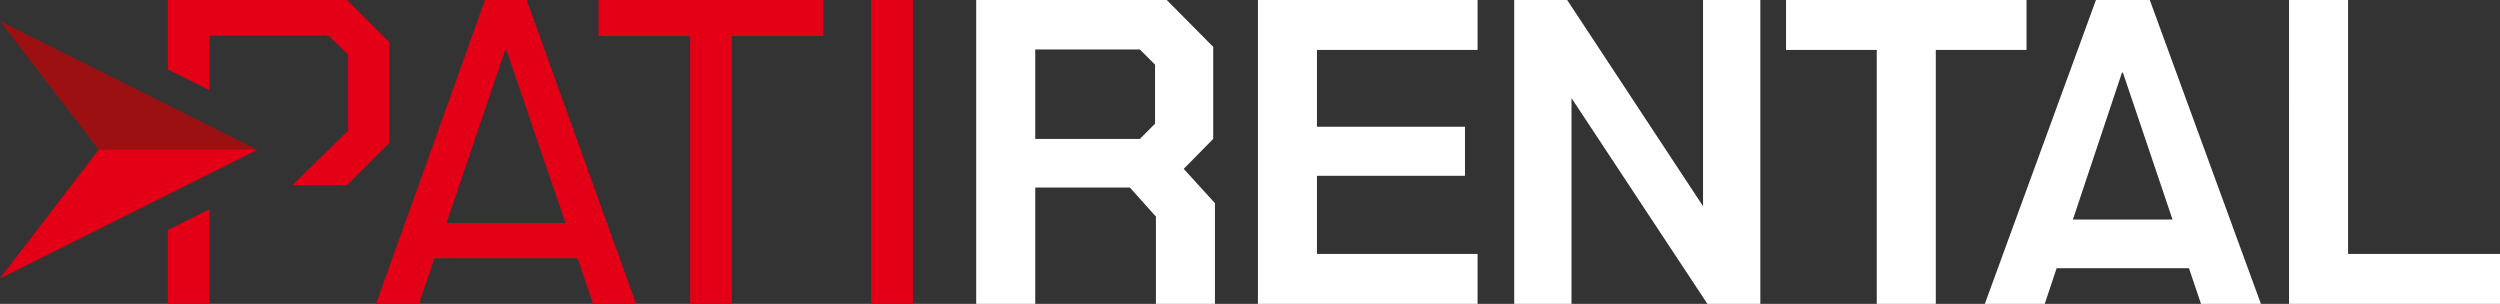 <?xml version="1.0" encoding="UTF-8" standalone="no"?> <svg xmlns="http://www.w3.org/2000/svg" xmlns:svg="http://www.w3.org/2000/svg" width="221.48mm" height="26.919mm" viewBox="0 0 221.48 26.919" version="1.1" id="svg1" xml:space="preserve"><rect x="0" y="0" width="221.48" height="26.919" fill="#333333" stroke="none"/><defs id="defs1"></defs><g id="layer1" transform="translate(-38.632,-87.652)"><path d="m 64.597,103.99 4.871,-4.762 V 92.498 L 67.737,90.806 H 57.2 v 4.846 l -3.692,-1.846 v -6.153 h 15.882 l 3.73,3.73 v 8.922 l -3.769,3.769 h -4.755 z m -7.397,2.199 v 0 8.383 h -3.692 v -6.538 z" style="fill:#e30016;fill-rule:evenodd;stroke-width:0.353" id="path20"></path><path d="m 77.125,110.526 -1.373,4.045 h -3.807 l 9.652,-26.919 h 3.692 l 9.691,26.919 h -3.807 l -1.38,-4.045 z m 11.604,-3.115 v 0 L 83.481,92.036 h -0.077 L 78.183,107.412 Z" style="fill:#e30016;fill-rule:evenodd;stroke-width:0.353" id="path21"></path><path d="m 99.771,90.844 h -8.114 v -3.192 h 19.92 v 3.192 h -8.114 v 23.727 h -3.692 z" style="fill:#e30016;fill-rule:evenodd;stroke-width:0.353" id="path22"></path><path d="m 115.815,114.572 h 3.692 V 87.652 h -3.692 z" style="fill:#e30016;fill-rule:evenodd;stroke-width:0.353" id="path23"></path><path d="m 146.267,105.65 v 8.922 h -5.23 v -7.73 l -2.308,-2.577 h -8.383 v 10.306 h -5.23 V 87.652 h 16.882 l 4.115,4.153 v 8.153 l -2.615,2.653 z m -15.921,-5.692 v 0 h 9.268 l 1.346,-1.346 v -5.23 l -1.346,-1.346 h -9.268 z" style="fill:#ffffff;fill-rule:evenodd;stroke-width:0.353" id="path24"></path><path d="m 150.074,87.652 h 19.459 v 4.422 H 155.304 v 6.807 h 13.113 v 4.345 H 155.304 v 6.922 h 14.229 v 4.422 h -19.459 z" style="fill:#ffffff;fill-rule:evenodd;stroke-width:0.353" id="path25"></path><path d="m 172.779,87.652 h 4.692 l 12.037,18.267 V 87.652 h 5.076 v 26.919 h -4.691 L 177.855,96.343 v 18.228 h -5.076 z" style="fill:#ffffff;fill-rule:evenodd;stroke-width:0.353" id="path26"></path><path d="m 204.897,92.075 h -8.037 v -4.422 h 21.305 v 4.422 h -8.037 v 22.497 h -5.23 z" style="fill:#ffffff;fill-rule:evenodd;stroke-width:0.353" id="path27"></path><path d="m 220.835,111.411 -1.056,3.16 h -5.307 l 9.845,-26.919 h 4.768 l 9.845,26.919 h -5.307 l -1.068,-3.16 z m 10.267,-4.307 v 0 l -4.4,-13.029 h -0.077 l -4.351,13.029 z" style="fill:#ffffff;fill-rule:evenodd;stroke-width:0.353" id="path28"></path><path d="m 241.422,87.652 h 5.23 v 22.497 h 13.46 v 4.422 h -18.689 z" style="fill:#ffffff;fill-rule:evenodd;stroke-width:0.353" id="path29"></path><path d="M 38.632,112.317 47.39,100.92 38.632,89.522 61.427,100.92 Z" style="fill:#9d1012;fill-rule:evenodd;stroke-width:0.353" id="path30"></path><path d="m 61.427,100.92 -22.795,11.397 8.758,-11.397 z" style="fill:#e30016;fill-rule:evenodd;stroke-width:0.353" id="path31"></path></g></svg> 